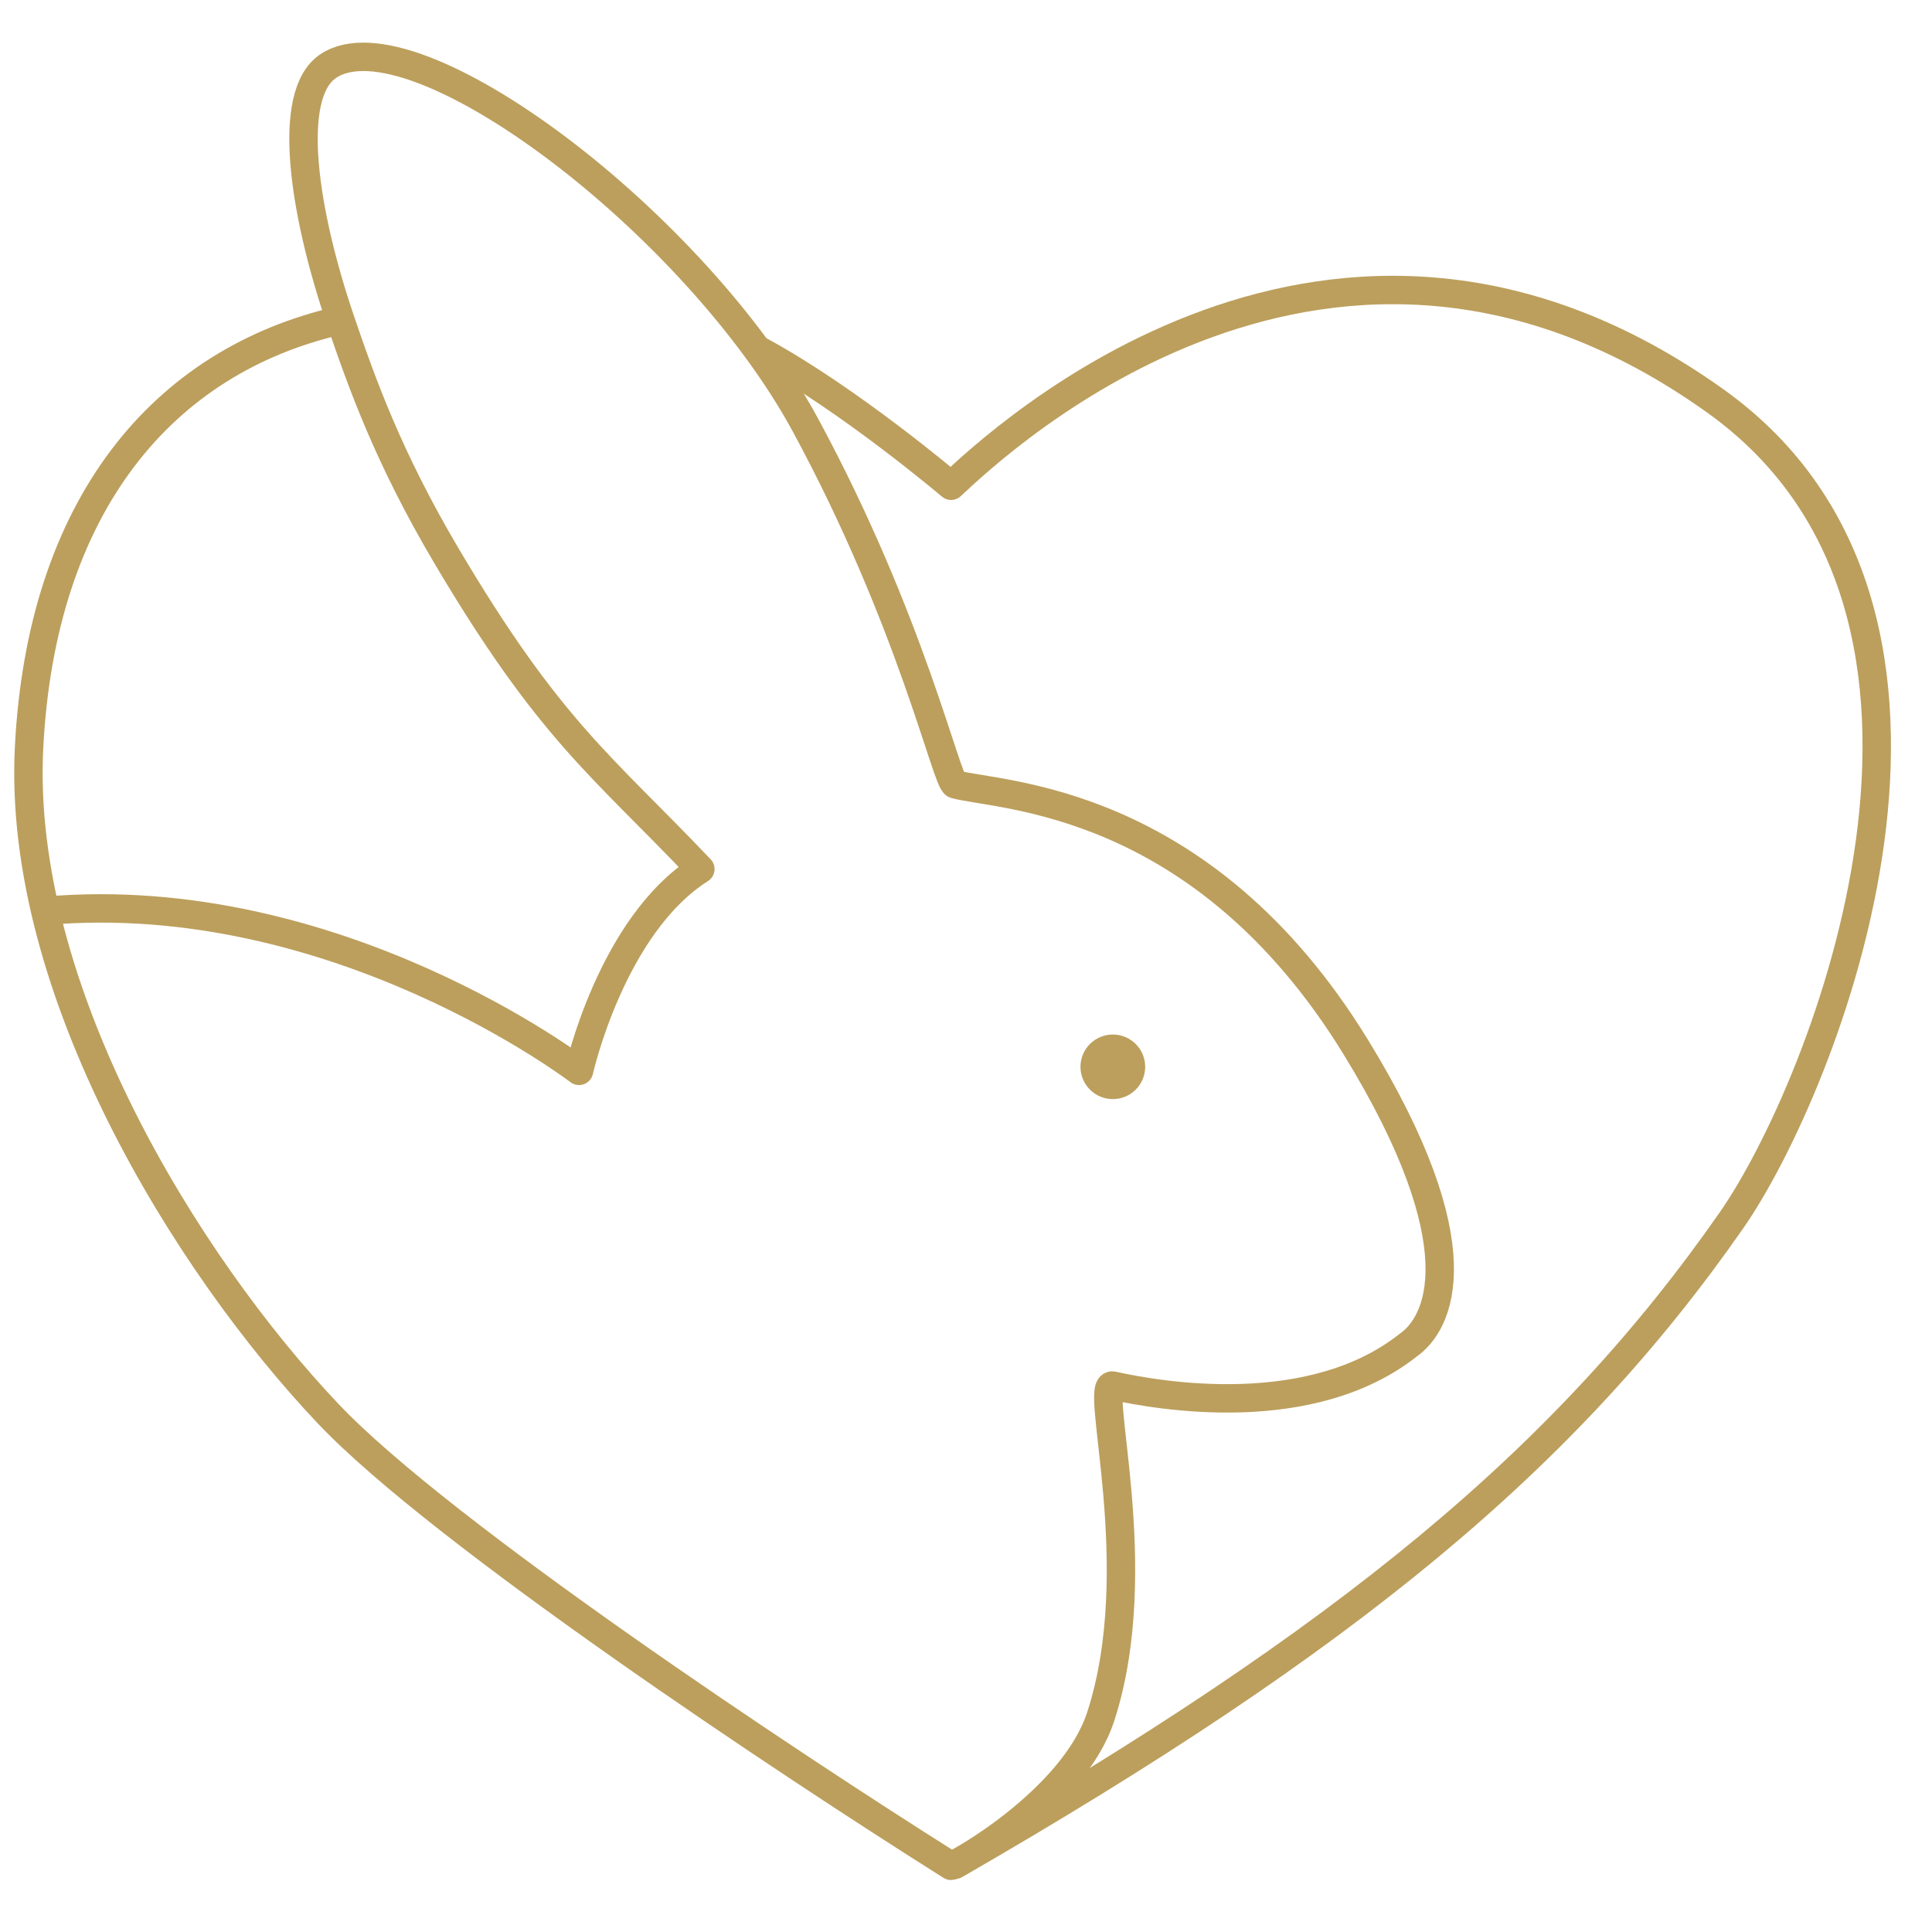 <svg xmlns="http://www.w3.org/2000/svg" fill="none" viewBox="0 0 68 68" height="68" width="68">
<path stroke-linejoin="round" stroke-linecap="round" stroke="#BC9F5C" d="M33.617 65.632C47.424 57.678 55.11 51.326 60.946 42.946C64.168 38.321 70.91 21.642 60.377 14.114C46.899 4.481 35.183 15.494 33.475 17.097C33.475 17.097 29.916 14.074 26.785 12.369"></path>
<path stroke-linejoin="round" stroke-linecap="round" stroke="#BC9F5C" d="M1.591 32.058C11.839 31.157 20.38 37.69 20.38 37.69C20.38 37.69 21.518 32.577 24.65 30.589C21.21 26.963 19.355 25.732 15.683 19.51C13.671 16.101 12.737 13.492 11.982 11.272M11.982 11.272C10.694 7.487 10.047 3.327 11.555 2.324C14.544 0.336 24.508 7.863 28.351 14.965C32.086 21.867 33.31 27.522 33.617 27.606C35.183 28.032 42.3 28.032 47.709 36.838C52.047 43.9 50.651 46.591 49.559 47.349C46.143 50.047 40.836 49.139 39.169 48.769C38.457 48.611 40.45 55.16 38.742 60.416C37.785 63.358 33.617 65.671 33.475 65.671C27.829 62.12 15.54 53.967 11.555 49.763C6.573 44.508 0.595 34.85 1.022 26.328C1.449 17.806 5.719 12.692 11.982 11.272Z"></path>
<path stroke="#BC9F5C" fill="#BC9F5C" d="M39.807 37.548C39.807 37.899 39.522 38.185 39.168 38.185C38.815 38.185 38.529 37.899 38.529 37.548C38.529 37.198 38.815 36.912 39.168 36.912C39.522 36.912 39.807 37.198 39.807 37.548Z"></path>
</svg>
